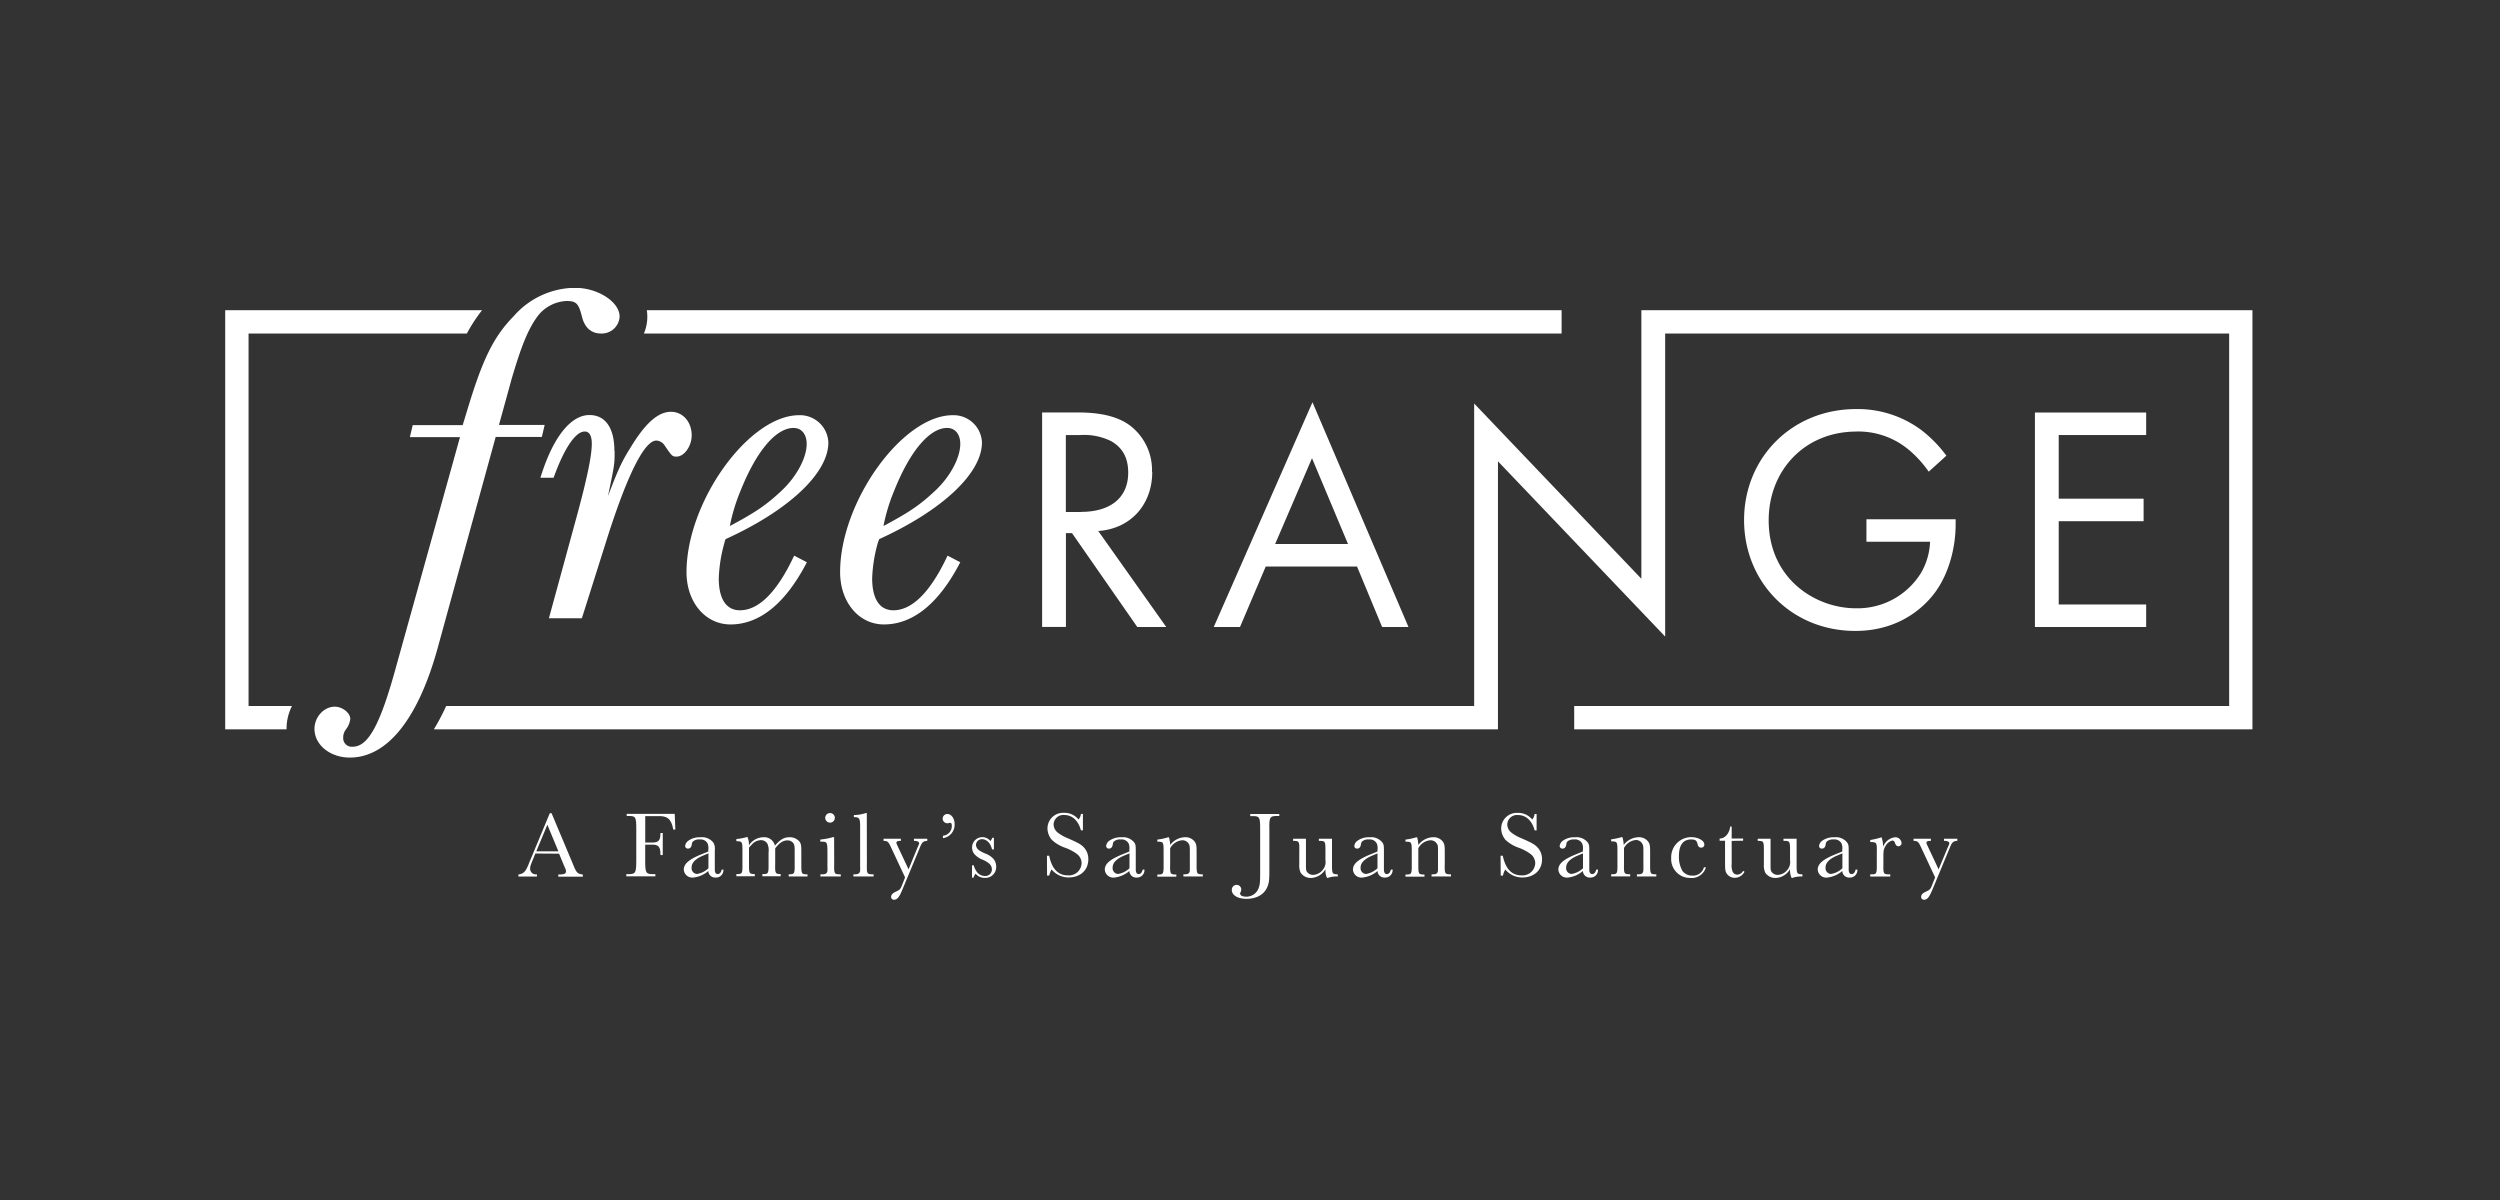 <svg id="Layer_1" data-name="Layer 1" xmlns="http://www.w3.org/2000/svg" xmlns:xlink="http://www.w3.org/1999/xlink" viewBox="0 0 625 300"><rect x="0" y="0" width="625" height="300" fill="#333333" stroke="none"/><defs><style>.cls-1{fill:none;}.cls-2{clip-path:url(#clip-path);}.cls-3{fill:#fff;}</style><clipPath id="clip-path"><rect class="cls-1" x="56.3" y="72" width="506.81" height="155.11"/></clipPath></defs><g class="cls-2"><path class="cls-3" d="M133.84,213.38l-.4,1c-.79,1.86-.91,2.25-.91,2.79a1.42,1.42,0,0,0,1.52,1.43h.19v.54H129.6v-.54l.21,0c1.24-.28,1.67-.78,2.56-3.09l.56-1.34,4.52-10.87h.44l5.23,12.44c1,2.48,1.17,2.65,2.45,2.88h.14v.54h-6.13v-.54h.19c1.31,0,1.73-.19,1.73-.82,0-.28,0-.28-.54-1.5l-1.19-2.88Zm3-7.19-2.77,6.65h5.53Z"/><path class="cls-3" d="M168.84,207.39h-.53c-.45-2.63-1.48-3.52-4-3.35h-3v6.6h1.46c1.82.05,2.34-.47,2.34-2.25v-.14h.58v5.51h-.58v-.24c0-1.9-.56-2.43-2.34-2.36H161.3V215c0,3.24.12,3.54,2,3.54h.54v.54h-7.26v-.54h.49c1.85,0,2-.3,2-3.54v-7.65c0-3.17-.12-3.4-2.11-3.35h-.28v-.54h12Z"/><path class="cls-3" d="M180.85,217.39a1.84,1.84,0,0,1-1.94,2,1.71,1.71,0,0,1-1.83-1.64,6.83,6.83,0,0,1-3.79,1.64,2.12,2.12,0,0,1-2.34-2c0-1.41,1.26-2.53,4.35-3.79l1.78-.73v-.47a3.18,3.18,0,0,0-.18-1.54,2,2,0,0,0-2-1,2.25,2.25,0,0,0-1.66.51c-.19.21-.21.28-.31.78-.09.68-.44,1-.94,1a.66.66,0,0,1-.7-.68,1.89,1.89,0,0,1,.82-1.31,4.84,4.84,0,0,1,3-.84,3.56,3.56,0,0,1,3.26,1.38,3.13,3.13,0,0,1,.33,1.92v3.82c0,1.33,0,1.33.09,1.59a.66.66,0,0,0,.63.49c.49,0,.85-.4,1-1.12Zm-5-3.52c-1.95.8-2.95,1.81-2.95,3a1.44,1.44,0,0,0,1.36,1.62,5.36,5.36,0,0,0,2.85-1.43v-3.72Z"/><path class="cls-3" d="M186.89,209.31a4.92,4.92,0,0,1,.35,2,4.42,4.42,0,0,1,3.59-2,2.74,2.74,0,0,1,2.9,2.1c1.36-1.56,2.29-2.1,3.65-2.1a3.15,3.15,0,0,1,2.46,1.05c.42.56.49.91.49,2.69v2.84c0,2.53,0,2.67,1.38,2.69h.17v.54h-4.71v-.54h.1c1.38-.05,1.42-.14,1.4-2.69v-3.14c0-1.19-.07-1.59-.37-2a1.8,1.8,0,0,0-1.5-.65c-1,0-2,.63-3,2v3.73c-.05,2.5,0,2.64,1.29,2.69h.07v.54h-4.57v-.54h.14c1.38,0,1.43-.14,1.41-2.69v-2.63a4.58,4.58,0,0,0-.26-2.22,1.84,1.84,0,0,0-1.69-.94,3.22,3.22,0,0,0-2,.85l-.94,1v3.94c0,2.5,0,2.64,1.34,2.69h.11v.54h-4.61v-.54h.12c1.38,0,1.43-.14,1.4-2.69v-2.84c0-2.53,0-2.64-1.4-2.69h-.12v-.54a14.16,14.16,0,0,0,2.69-.51Z"/><path class="cls-3" d="M208.55,215.89c-.05,2.53,0,2.67,1.4,2.69h.24v.54H205.1v-.54h.38c.7,0,1-.09,1.24-.44a1.25,1.25,0,0,0,.14-.78,6.21,6.21,0,0,0,0-.75V213c0-2.41-.11-2.6-1.47-2.58h-.31v-.53a17.91,17.91,0,0,0,3.19-.61h.26Zm.16-11.41a1.2,1.2,0,1,1-1.19-1.22A1.21,1.21,0,0,1,208.71,204.48Z"/><path class="cls-3" d="M216.72,215.89c-.05,2.53,0,2.67,1.4,2.69h.28v.54h-5.05v-.54h.3c.7,0,1-.12,1.24-.44a1.25,1.25,0,0,0,.14-.78,4,4,0,0,0,0-.75V206.54c0-1.85-.19-2.25-1.41-2.25h-.16v-.53a9.76,9.76,0,0,0,3-.5h.24Z"/><path class="cls-3" d="M229.29,212.09c.49-1.1.49-1.1.49-1.28,0-.33-.44-.59-1.1-.59h-.19v-.54h3.33v.54h-.12c-1,.09-1.26.42-1.89,2.06l-4.22,10.14c-.77,1.87-1.29,2.51-2.06,2.51a.68.68,0,0,1-.75-.68c0-.56.33-.94,1.19-1.34s1.06-.51,1.41-1.31l.89-2.25-3.56-7.61c-.59-1.26-.8-1.47-1.64-1.52h-.19v-.54h4.34v.54h-.12c-.73,0-1,.16-1,.47,0,.16,0,.16.44,1.12l2.6,5.53Z"/><path class="cls-3" d="M235.73,208.93a2.42,2.42,0,0,0,2.22-2.5c0-.47-.14-.73-.42-.73a.74.74,0,0,0-.23.05,2.43,2.43,0,0,1-.47.07,1.16,1.16,0,1,1,0-2.32c1,0,1.82,1.08,1.82,2.53a3.38,3.38,0,0,1-2.92,3.51Z"/><path class="cls-3" d="M243,216.33h.45a4.49,4.49,0,0,0,.91,1.83,2.56,2.56,0,0,0,1.87.84,1.64,1.64,0,0,0,1.74-1.68,1.89,1.89,0,0,0-.64-1.39,6.42,6.42,0,0,0-1.66-1,5.22,5.22,0,0,1-2.11-1.45,2.66,2.66,0,0,1-.54-1.57,2.57,2.57,0,0,1,4.59-1.64,2.86,2.86,0,0,0,.45-.82h.42v2.9H248c-.33-1.52-1.34-2.55-2.46-2.55a1.48,1.48,0,0,0-1.55,1.43,1.78,1.78,0,0,0,.71,1.29,8.21,8.21,0,0,0,1.52.82,5.48,5.48,0,0,1,2.06,1.29,3,3,0,0,1,.77,2.08,2.7,2.7,0,0,1-2.85,2.76,2.88,2.88,0,0,1-2.3-1.05,2.69,2.69,0,0,0-.51,1H243Z"/><path class="cls-3" d="M261.74,213.94h.56c.65,3.24,2.22,4.9,4.66,4.9a3.17,3.17,0,0,0,3.44-3.05,2.91,2.91,0,0,0-1.19-2.31,11.76,11.76,0,0,0-3-1.57A9.2,9.2,0,0,1,263,210a4.42,4.42,0,0,1-1.13-2.9,3.9,3.9,0,0,1,4.15-3.89,4.46,4.46,0,0,1,3.61,1.66,2.53,2.53,0,0,0,.6-1.38h.5v4.1h-.5c-.63-2.41-2.15-3.84-4.16-3.84a2.43,2.43,0,0,0-2.67,2.41,2.65,2.65,0,0,0,1.05,2,10.5,10.5,0,0,0,2.67,1.47c2.41,1.08,3,1.41,3.63,2a4.24,4.24,0,0,1,1.33,3.21c0,2.69-2,4.52-4.89,4.52a5.45,5.45,0,0,1-4.29-2,4.57,4.57,0,0,0-.58,1.53h-.56Z"/><path class="cls-3" d="M286.11,217.39a1.85,1.85,0,0,1-1.94,2,1.71,1.71,0,0,1-1.83-1.64,6.86,6.86,0,0,1-3.79,1.64,2.12,2.12,0,0,1-2.35-2c0-1.41,1.27-2.53,4.36-3.79l1.78-.73v-.47a3,3,0,0,0-.19-1.54,2,2,0,0,0-2-1,2.29,2.29,0,0,0-1.67.51c-.18.21-.21.28-.3.78-.09.68-.45,1-.94,1a.66.66,0,0,1-.7-.68,1.86,1.86,0,0,1,.82-1.31,4.84,4.84,0,0,1,3-.84,3.57,3.57,0,0,1,3.26,1.38c.28.47.32.77.32,1.92v3.82c0,1.33,0,1.33.1,1.59a.65.65,0,0,0,.63.49c.49,0,.84-.4,1-1.12Zm-5-3.52c-1.95.8-2.95,1.81-2.95,3a1.44,1.44,0,0,0,1.35,1.62,5.35,5.35,0,0,0,2.86-1.43v-3.72Z"/><path class="cls-3" d="M292.24,209.31a9.25,9.25,0,0,1,.31,1.94,4.73,4.73,0,0,1,3.63-1.94,2.87,2.87,0,0,1,2.57,1.21c.33.57.4.92.4,2.42v2.95c0,2.53,0,2.67,1.38,2.69h.17v.54h-4.85v-.54h.23c.71,0,1-.09,1.24-.44a1.62,1.62,0,0,0,.14-.78v-.23l0-1.24v-3c0-1.36-.05-1.57-.31-2a1.8,1.8,0,0,0-1.61-.82,3.73,3.73,0,0,0-3,2v3.87c-.05,2.53,0,2.67,1.4,2.69h.14v.54h-4.75v-.54h.16c1.38,0,1.43-.14,1.41-2.69v-2.81c0-2.56,0-2.67-1.41-2.72h-.16v-.51a14.71,14.71,0,0,0,2.57-.54Z"/><path class="cls-3" d="M319.82,203.5V204h-.37c-2,0-2.16.18-2.11,3.35V217.6c0,2.45-.07,3-.45,4-.77,2-2.69,3.11-5.29,3.11-2.15,0-3.65-.91-3.65-2.22a1.21,1.21,0,0,1,1.17-1.27,1.14,1.14,0,0,1,1.19,1.15,1.42,1.42,0,0,1-.14.61c-.11.23-.14.28-.14.4,0,.49.61.79,1.53.79a3.27,3.27,0,0,0,3.18-2.39c.26-.79.3-1.35.3-4.16V207.39c0-3.17-.11-3.4-2.1-3.35h-.38v-.54Z"/><path class="cls-3" d="M333,215.86c0,2.53,0,2.67,1.35,2.72h.1v.54a6.78,6.78,0,0,0-2.55.37h-.14a4.64,4.64,0,0,1-.4-2.2,4.35,4.35,0,0,1-3.61,2.2,3,3,0,0,1-2.58-1.31,4.25,4.25,0,0,1-.35-2.06v-3.21c.05-2.53,0-2.67-1.4-2.69h-.14v-.54h3.21v6.54c0,1.12,0,1.42.3,1.8a1.88,1.88,0,0,0,1.5.7,3.18,3.18,0,0,0,2.34-1.19,3,3,0,0,0,.73-2.49v-2.13c0-2.53,0-2.67-1.41-2.69h-.23v-.54H333Z"/><path class="cls-3" d="M348.15,217.39a1.85,1.85,0,0,1-1.94,2,1.71,1.71,0,0,1-1.83-1.64,6.86,6.86,0,0,1-3.79,1.64,2.12,2.12,0,0,1-2.35-2c0-1.41,1.27-2.53,4.36-3.79l1.78-.73v-.47a3,3,0,0,0-.19-1.54,2,2,0,0,0-2-1,2.29,2.29,0,0,0-1.67.51c-.18.21-.21.28-.3.78-.1.68-.45,1-.94,1a.66.66,0,0,1-.7-.68,1.86,1.86,0,0,1,.82-1.31,4.82,4.82,0,0,1,3-.84,3.54,3.54,0,0,1,3.25,1.38c.29.47.33.77.33,1.92v3.82c0,1.33,0,1.33.1,1.59a.65.65,0,0,0,.63.49c.49,0,.84-.4,1-1.12Zm-5-3.52c-1.95.8-3,1.81-3,3a1.44,1.44,0,0,0,1.36,1.62,5.35,5.35,0,0,0,2.86-1.43v-3.72Z"/><path class="cls-3" d="M354.28,209.31a9.25,9.25,0,0,1,.31,1.94,4.71,4.71,0,0,1,3.63-1.94,2.87,2.87,0,0,1,2.57,1.21c.33.57.4.92.4,2.42v2.95c-.05,2.53,0,2.67,1.38,2.69h.17v.54h-4.85v-.54h.23c.71,0,1-.09,1.24-.44a1.62,1.62,0,0,0,.14-.78v-.23l0-1.24v-3c0-1.36,0-1.57-.31-2a1.8,1.8,0,0,0-1.61-.82,3.73,3.73,0,0,0-3,2v3.87c0,2.53,0,2.67,1.4,2.69h.14v.54h-4.75v-.54h.16c1.38,0,1.43-.14,1.41-2.69v-2.81c0-2.56,0-2.67-1.41-2.72h-.16v-.51a14.71,14.71,0,0,0,2.57-.54Z"/><path class="cls-3" d="M375.14,213.94h.56c.66,3.24,2.23,4.9,4.66,4.9a3.18,3.18,0,0,0,3.45-3.05,2.92,2.92,0,0,0-1.2-2.31,11.43,11.43,0,0,0-3-1.57,9.27,9.27,0,0,1-3.19-1.9,4.41,4.41,0,0,1-1.12-2.9,3.9,3.9,0,0,1,4.14-3.89,4.45,4.45,0,0,1,3.61,1.66,2.63,2.63,0,0,0,.61-1.38h.49v4.1h-.49c-.63-2.41-2.16-3.84-4.17-3.84a2.43,2.43,0,0,0-2.67,2.41,2.65,2.65,0,0,0,1.05,2,10.69,10.69,0,0,0,2.67,1.47c2.42,1.08,3,1.41,3.63,2a4.25,4.25,0,0,1,1.34,3.21c0,2.69-2,4.52-4.9,4.52a5.42,5.42,0,0,1-4.28-2,4.36,4.36,0,0,0-.59,1.53h-.56Z"/><path class="cls-3" d="M399.49,217.39a1.84,1.84,0,0,1-1.94,2,1.71,1.71,0,0,1-1.83-1.64,6.83,6.83,0,0,1-3.79,1.64,2.12,2.12,0,0,1-2.34-2c0-1.41,1.26-2.53,4.35-3.79l1.78-.73v-.47a3,3,0,0,0-.19-1.54,2,2,0,0,0-2-1,2.29,2.29,0,0,0-1.67.51c-.18.21-.21.28-.3.78-.09.68-.44,1-.94,1a.66.66,0,0,1-.7-.68,1.89,1.89,0,0,1,.82-1.31,4.84,4.84,0,0,1,3-.84,3.57,3.57,0,0,1,3.26,1.38c.28.47.32.77.32,1.92v3.82c0,1.33,0,1.33.1,1.59a.66.66,0,0,0,.63.49c.49,0,.84-.4,1-1.12Zm-5-3.52c-1.95.8-2.95,1.81-2.95,3a1.44,1.44,0,0,0,1.36,1.62,5.36,5.36,0,0,0,2.85-1.43v-3.72Z"/><path class="cls-3" d="M405.62,209.31a9.25,9.25,0,0,1,.31,1.94,4.73,4.73,0,0,1,3.63-1.94,2.87,2.87,0,0,1,2.57,1.21c.33.57.4.92.4,2.42v2.95c0,2.53,0,2.67,1.38,2.69h.17v.54h-4.85v-.54h.23c.71,0,1-.09,1.24-.44a1.72,1.72,0,0,0,.15-.78v-.23l0-1.24v-3c0-1.36-.05-1.57-.31-2A1.8,1.8,0,0,0,409,210a3.73,3.73,0,0,0-3,2v3.87c-.05,2.53,0,2.67,1.4,2.69h.14v.54h-4.75v-.54h.16c1.38,0,1.43-.14,1.41-2.69v-2.81c0-2.56,0-2.67-1.41-2.72h-.16v-.51a14.71,14.71,0,0,0,2.57-.54Z"/><path class="cls-3" d="M426.48,216.82a3.7,3.7,0,0,1-3.91,2.67,4.71,4.71,0,0,1-4.77-5,5,5,0,0,1,5-5.2c1.74,0,3.28.86,3.28,1.82a.73.73,0,0,1-.72.8c-.59,0-.82-.24-1-1s-.54-1.05-1.54-1.05c-2.06,0-3.09,1.4-3.09,4.23a7.06,7.06,0,0,0,.89,3.66,3,3,0,0,0,2.45,1.15,2.8,2.8,0,0,0,2.91-2.07Z"/><path class="cls-3" d="M432.92,210.22v5.69a4.6,4.6,0,0,0,.23,2,1.29,1.29,0,0,0,1.18.75,1.78,1.78,0,0,0,1.45-.94l.35.21a2.73,2.73,0,0,1-2.46,1.52,2.35,2.35,0,0,1-2.06-1.17c-.3-.54-.35-1-.35-2.76v-5.34H429.9v-.54c1.34,0,2.44-1.26,2.65-3h.37v3h2.86v.54Z"/><path class="cls-3" d="M449.15,215.86c0,2.53,0,2.67,1.36,2.72h.09v.54a6.78,6.78,0,0,0-2.55.37h-.14a4.64,4.64,0,0,1-.4-2.2,4.35,4.35,0,0,1-3.61,2.2,3,3,0,0,1-2.58-1.31,4.25,4.25,0,0,1-.35-2.06v-3.21c0-2.53,0-2.67-1.4-2.69h-.14v-.54h3.21v6.54c0,1.12,0,1.42.3,1.8a1.88,1.88,0,0,0,1.5.7,3.18,3.18,0,0,0,2.34-1.19,3,3,0,0,0,.73-2.49v-2.13c0-2.53,0-2.67-1.41-2.69h-.23v-.54h3.28Z"/><path class="cls-3" d="M464.34,217.39a1.85,1.85,0,0,1-1.94,2,1.71,1.71,0,0,1-1.83-1.64,6.86,6.86,0,0,1-3.79,1.64,2.12,2.12,0,0,1-2.35-2c0-1.41,1.27-2.53,4.36-3.79l1.78-.73v-.47a3,3,0,0,0-.19-1.54,2,2,0,0,0-2-1,2.29,2.29,0,0,0-1.67.51c-.18.21-.21.28-.3.78-.09.68-.45,1-.94,1a.66.66,0,0,1-.7-.68,1.86,1.86,0,0,1,.82-1.31,4.84,4.84,0,0,1,3-.84,3.54,3.54,0,0,1,3.25,1.38c.29.47.33.77.33,1.92v3.82c0,1.33,0,1.33.1,1.59a.65.65,0,0,0,.63.49c.49,0,.84-.4,1-1.12Zm-5-3.52c-1.95.8-2.95,1.81-2.95,3a1.44,1.44,0,0,0,1.35,1.62,5.35,5.35,0,0,0,2.86-1.43v-3.72Z"/><path class="cls-3" d="M467.57,210a19.73,19.73,0,0,0,2.83-.68,7.81,7.81,0,0,1,.38,2.41,3.58,3.58,0,0,1,3-2.41,1.55,1.55,0,0,1,1.61,1.42.8.8,0,0,1-.77.83c-.42,0-.65-.24-.89-.85-.14-.42-.33-.58-.61-.58a2.57,2.57,0,0,0-1.66,1.24c-.52.79-.61,1.24-.61,2.83v1.69c-.05,2.53,0,2.67,1.38,2.69h.33v.54h-5v-.54h.23c1.38,0,1.43-.14,1.41-2.69v-2.67c.05-2.53,0-2.67-1.41-2.72h-.23Z"/><path class="cls-3" d="M486.84,212.09c.49-1.1.49-1.1.49-1.28,0-.33-.44-.59-1.1-.59H486v-.54h3.33v.54h-.12c-1,.09-1.27.42-1.9,2.06l-4.21,10.14c-.78,1.87-1.29,2.51-2.06,2.51a.68.68,0,0,1-.75-.68c0-.56.32-.94,1.19-1.34s1.06-.51,1.41-1.31l.89-2.25-3.56-7.61c-.59-1.26-.8-1.47-1.64-1.52h-.19v-.54h4.33v.54h-.11c-.73,0-1,.16-1,.47,0,.16,0,.16.44,1.12l2.6,5.53Z"/><path class="cls-3" d="M270.23,128h-3.77V108.76h3.61a15.25,15.25,0,0,1,7.72,1.53c3.38,1.93,4.26,4.9,4.26,7.87,0,6.27-4.42,9.81-11.82,9.81M288,118a14,14,0,0,0-5.87-11.89c-4-2.74-9.4-3-13-3h-8.6v53.62h5.95V133.28H268l16.32,23.47h7.24l-17-24c8.11-.56,13.5-6.59,13.5-14.79"/></g><path class="cls-3" d="M328,114.55,337,136H318.79ZM310,156.75l6.43-15.11h22.83l6.27,15.11h6.59l-24-56.19-24.68,56.19Z"/><g class="cls-2"><path class="cls-3" d="M464.12,107.88a19.68,19.68,0,0,1,13,4.5,27.81,27.81,0,0,1,5.06,5.54l4.42-4a32.39,32.39,0,0,0-6.19-6.35,26.66,26.66,0,0,0-16.39-5.3c-16,0-28,12.14-28,27.73s11.9,27.73,27.81,27.73c12.3,0,18.33-7.47,19.94-9.64,3.38-4.59,5.14-11,5.14-17v-1.28H466.61v5.63h15.91a16.88,16.88,0,0,1-2.17,7.63,18.63,18.63,0,0,1-16.39,9c-10.13,0-21.79-7.39-21.79-22,0-12.46,9-22.18,21.95-22.18"/></g><polygon class="cls-3" points="536.54 108.76 536.54 103.13 508.73 103.13 508.73 156.75 536.54 156.75 536.54 151.12 514.68 151.12 514.68 130.3 535.9 130.3 535.9 124.67 514.68 124.67 514.68 108.76 536.54 108.76"/><g class="cls-2"><path class="cls-3" d="M560.19,77.55H410.34v67.14l-41.8-43.81V176.5h-257a55.14,55.14,0,0,1-3.07,5.83H374.49v-67l41.8,43.81V83.38h141V176.5H393.55v5.83H563.11V77.55Z"/><path class="cls-3" d="M62.14,176.5V83.38h54.58a38.54,38.54,0,0,1,3.8-5.83H56.3V182.33H71.64c0-.06,0-.12,0-.18A12.44,12.44,0,0,1,73,176.5Z"/><path class="cls-3" d="M123.92,109.23h11.54l.71-3H124.74l3.18-11.54c2.36-8,4-12.14,6.25-15.32a9.64,9.64,0,0,1,7.42-4.12c2.47,0,3.06.59,3.89,3.89.7,2.82,2.35,4.24,4.83,4.24a4.46,4.46,0,0,0,4.59-4.24c0-3.65-5.42-7.19-11.19-7.19a20.61,20.61,0,0,0-15.2,7c-5.18,5.3-7.89,10.84-11.9,24.27l-.94,3.06H103.18l-.71,3H115l-16,57.49c-4,14.61-7,19.91-10.84,19.91a2.14,2.14,0,0,1-2.36-2.24,3.26,3.26,0,0,1,.71-2.12,5.23,5.23,0,0,0,1.06-2.59c0-1.53-2-3.06-3.88-3.06-2.71,0-5.07,2.59-5.07,5.54,0,4,3.89,7.18,8.84,7.18,9.3,0,17-9.54,21.91-27.21Z"/><path class="cls-3" d="M153.6,112.76c0-5.77-2.24-9-6.24-9-4.71,0-9.19,5.65-12.25,15.67h3.29c2.6-7.19,5.42-11.55,7.78-11.55,1.18,0,1.77,1.06,1.77,3.07,0,2.94-1.18,8.71-3.89,18.61l-6.83,25h8.24l6.37-20.15c5.06-15.9,9.3-24.27,12.25-24.27a2.63,2.63,0,0,1,2.12,1.3c1.77,2.59,1.88,2.71,2.94,2.71,1.89,0,3.77-2.59,3.77-5.3,0-3.42-2.24-5.9-5.18-5.9s-5.89,2.36-9.31,7.66C155.6,115.12,155,116.18,152,124c1.65-7.9,1.65-7.9,1.65-11.2"/><path class="cls-3" d="M185.06,122.89c4-10.13,8.95-15.9,13.31-15.9,2,0,3.3,1.53,3.3,4,0,3.41-2.48,8.12-6.25,11.66s-6.36,5.3-12.25,8.48l-.71.36a45.9,45.9,0,0,1,2.6-8.61m-3.89,12.49a3.8,3.8,0,0,0,.23-.59c15.79-7.18,25.69-16.49,25.69-24.15a7.1,7.1,0,0,0-7.31-6.83c-12.6,0-28.15,21.68-28.15,39.23,0,7.54,4.71,13.08,11,13.08,7.31,0,13.79-5.3,19.09-15.55l-3.18-1.65c-4.24,9.07-8.84,13.66-13.55,13.66-3.42,0-5.3-2.82-5.3-8a37.15,37.15,0,0,1,1.41-8.83Z"/><path class="cls-3" d="M223.46,122.89c4-10.13,8.95-15.9,13.31-15.9,2,0,3.3,1.53,3.3,4,0,3.41-2.47,8.12-6.24,11.66s-6.37,5.3-12.26,8.48l-.7.36a45.31,45.31,0,0,1,2.59-8.61m-3.89,12.49a3.8,3.8,0,0,0,.23-.59c15.79-7.18,25.69-16.49,25.69-24.15a7.1,7.1,0,0,0-7.31-6.83c-12.6,0-28.15,21.68-28.15,39.23,0,7.54,4.71,13.08,10.95,13.08,7.31,0,13.79-5.3,19.09-15.55l-3.18-1.65c-4.24,9.07-8.84,13.66-13.55,13.66-3.42,0-5.3-2.82-5.3-8a37.15,37.15,0,0,1,1.41-8.83Z"/><path class="cls-3" d="M390.4,83.38V77.55H161.7a11,11,0,0,1,.13,1.64,10.85,10.85,0,0,1-.85,4.19Z"/></g></svg>